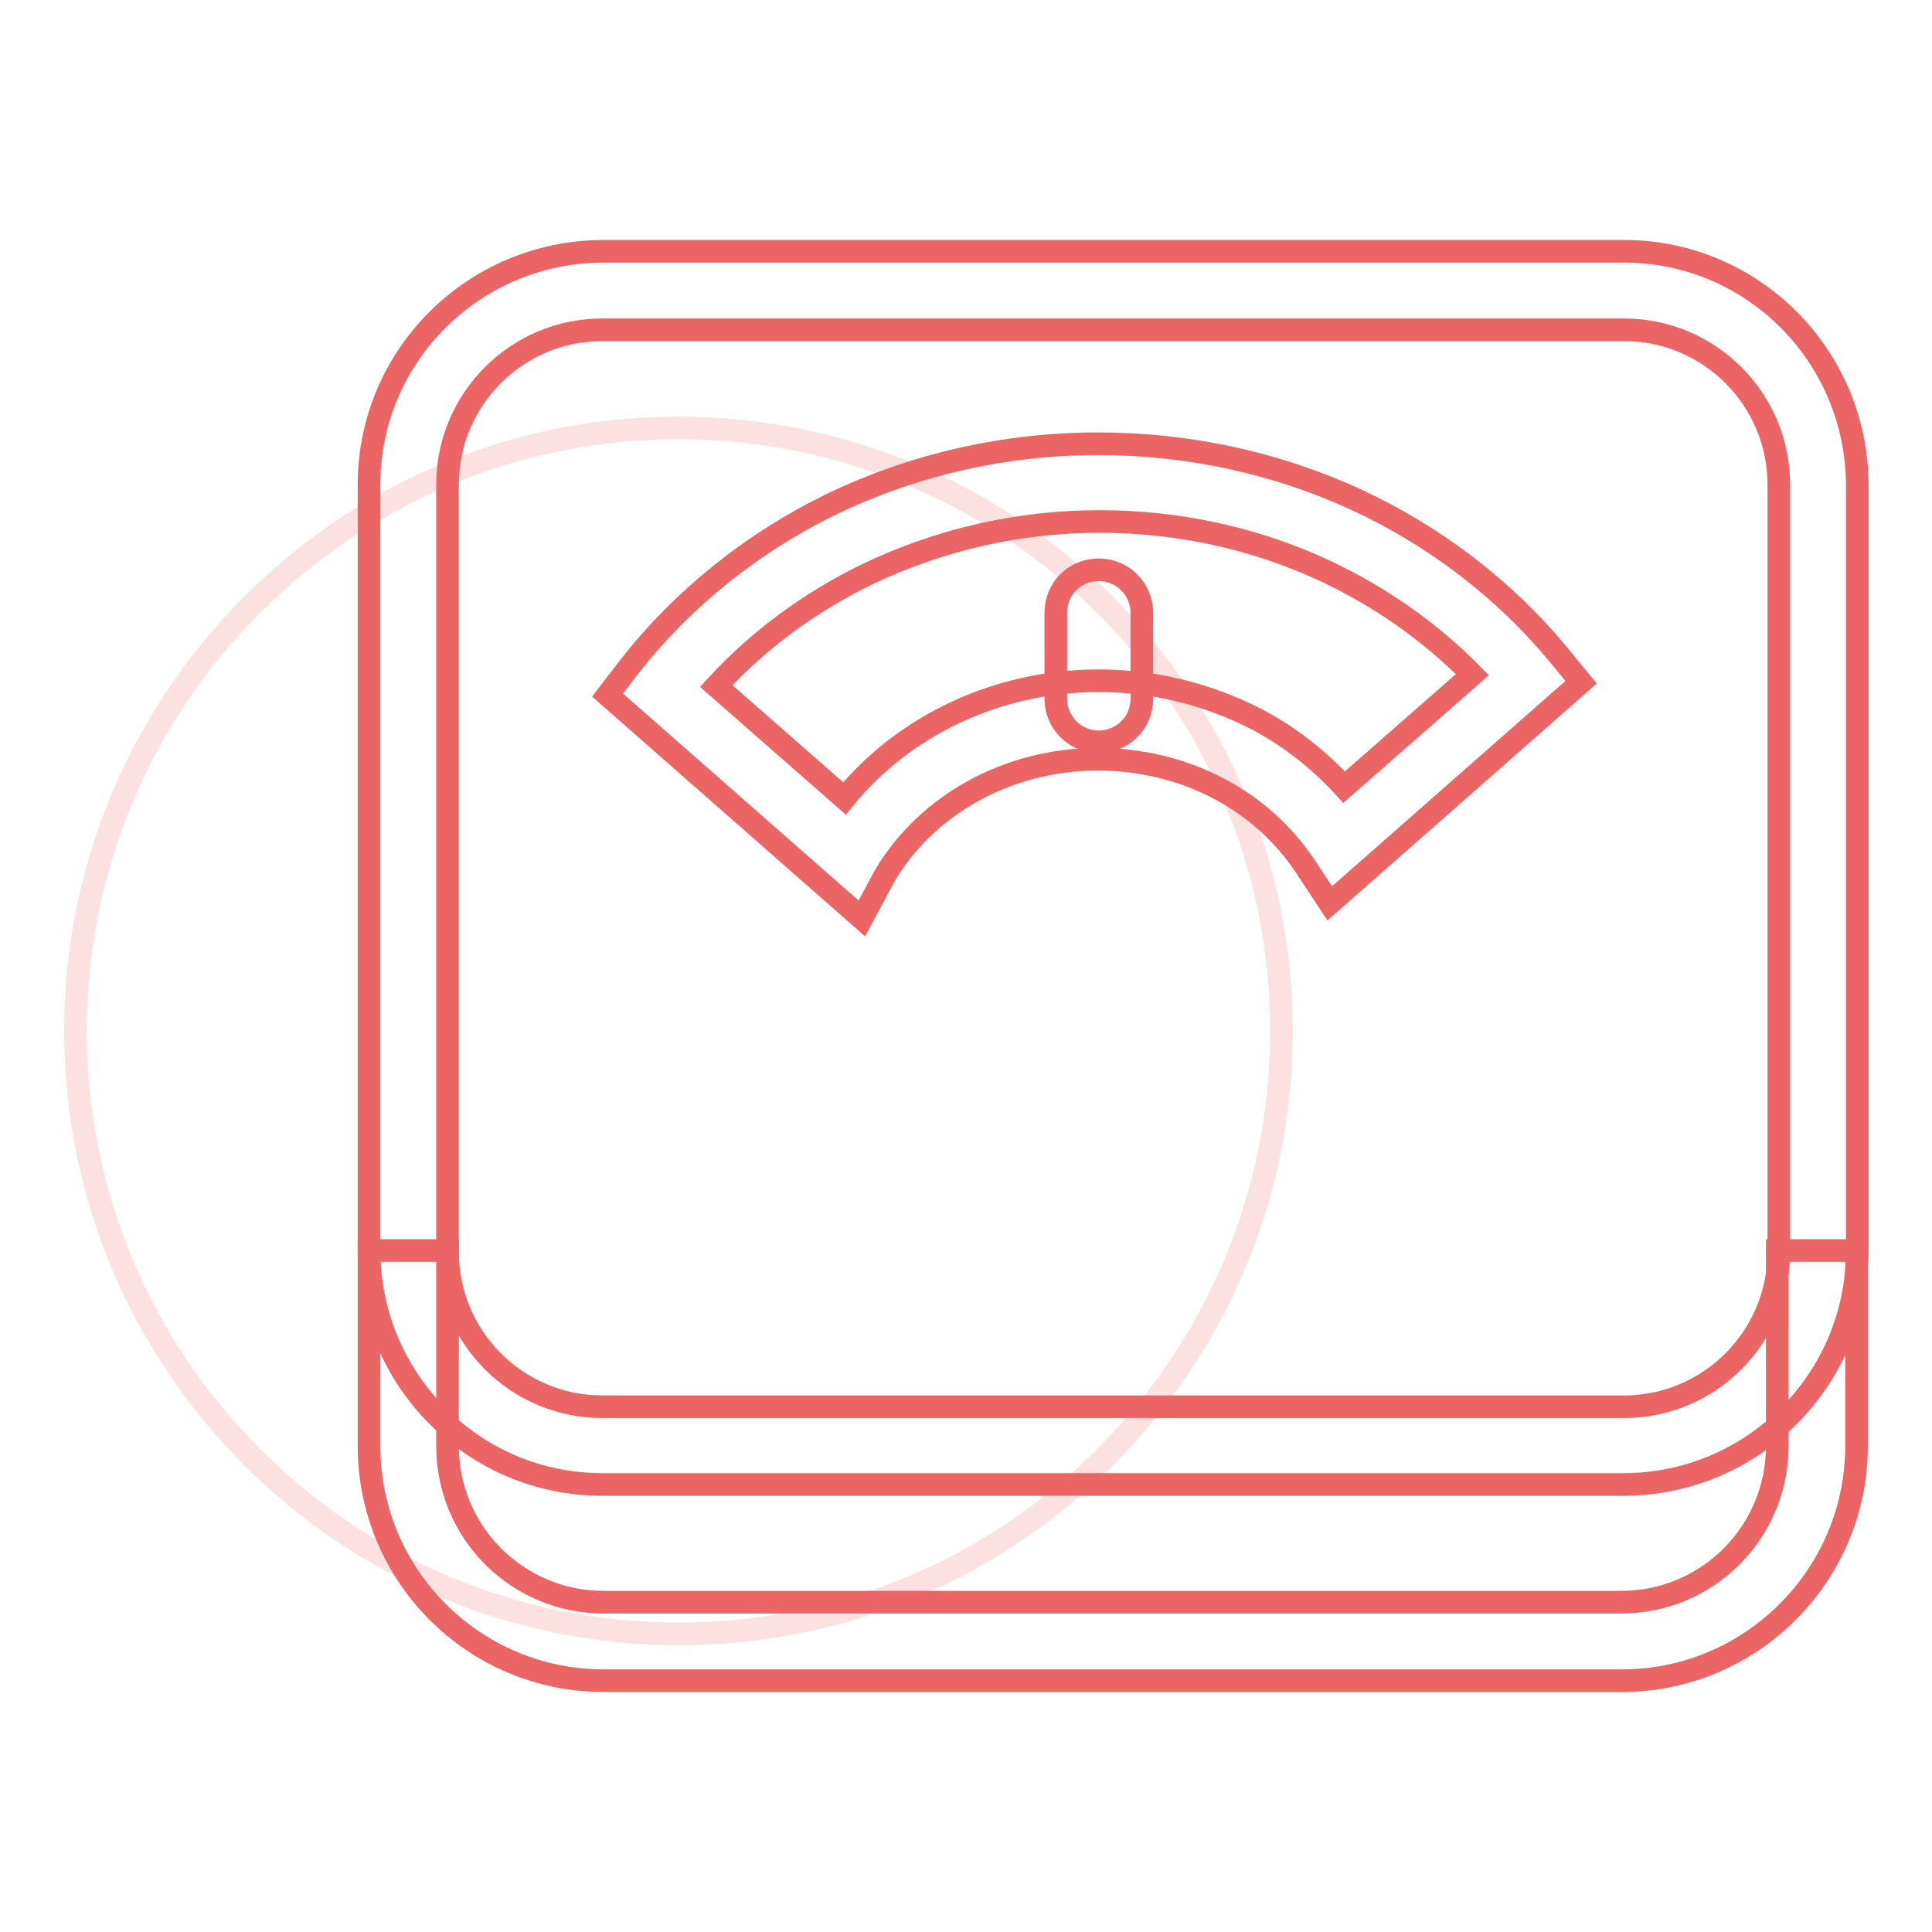 <?xml version="1.0" encoding="utf-8"?>
<!-- Svg Vector Icons : http://www.onlinewebfonts.com/icon -->
<!DOCTYPE svg PUBLIC "-//W3C//DTD SVG 1.1//EN" "http://www.w3.org/Graphics/SVG/1.1/DTD/svg11.dtd">
<svg version="1.1" xmlns="http://www.w3.org/2000/svg" xmlns:xlink="http://www.w3.org/1999/xlink" x="0px" y="0px" viewBox="0 0 256 256" enable-background="new 0 0 256 256" xml:space="preserve">
<g> <path stroke-width="3" fill-opacity="0" stroke="#fbe1e0"  d="M10,136.6c0,44.1,35.8,79.9,79.9,79.9c44.2,0,79.9-35.8,79.9-79.9c0-44.1-35.8-79.9-79.9-79.9 C45.8,56.7,10,92.5,10,136.6L10,136.6L10,136.6z"/> <path stroke-width="3" fill-opacity="0" stroke="#eb6565"  d="M214.9,222.7H80c-17.2,0-31.1-13.9-31.1-31.1v-25.9h10.4v25.9c0,11.5,9.3,20.7,20.7,20.7h134.8 c11.5,0,20.7-9.3,20.7-20.7v-25.9H246v25.9C246,208.7,232.1,222.7,214.9,222.7z"/> <path stroke-width="3" fill-opacity="0" stroke="#eb6565"  d="M215.1,196.7H79.8c-17,0-30.8-13.8-30.9-30.9V64.2c0-17,13.8-30.8,30.9-30.9h135.4 c17,0,30.8,13.8,30.9,30.9v101.7C246,182.9,232.2,196.7,215.1,196.7L215.1,196.7z M79.8,43.7c-11.3,0-20.5,9.2-20.5,20.5v101.7 c0,11.3,9.2,20.5,20.5,20.5h135.4c11.3,0,20.5-9.2,20.5-20.5V64.2c0-11.3-9.2-20.5-20.5-20.5H79.8z"/> <path stroke-width="3" fill-opacity="0" stroke="#eb6565"  d="M114.2,121.7L80.5,92.1l3-3.9c7-8.9,16.2-16.3,26.7-21.4c11-5.3,23.1-8,35.3-8c11.9,0,23.6,2.5,34.4,7.5 c10.3,4.8,19.4,11.8,26.4,20.2l3.2,3.9l-33.3,29.3l-3.3-5c-2.9-4.3-6.8-7.8-11.4-10.2c-4.9-2.6-10.5-3.9-16-3.9 c-11.9,0-22.7,6-28.3,15.5L114.2,121.7z M94.9,90.9l17,14.9c7.9-9.7,20.3-15.6,33.7-15.6c7.3,0,14.5,1.8,20.9,5.1 c4.4,2.3,8.3,5.4,11.6,9l17-14.9c-5.6-5.7-12.2-10.3-19.4-13.7c-9.4-4.4-19.6-6.6-30-6.6c-10.7,0-21.2,2.4-30.8,7 C107.3,79.8,100.5,84.8,94.9,90.9z"/> <path stroke-width="3" fill-opacity="0" stroke="#eb6565"  d="M145.6,75.5c3.2,0,5.7,2.6,5.7,5.7v11.4c0,3.2-2.6,5.7-5.7,5.7c-3.2,0-5.7-2.6-5.7-5.7V81.2 C139.9,78,142.4,75.5,145.6,75.5z"/></g>
</svg>